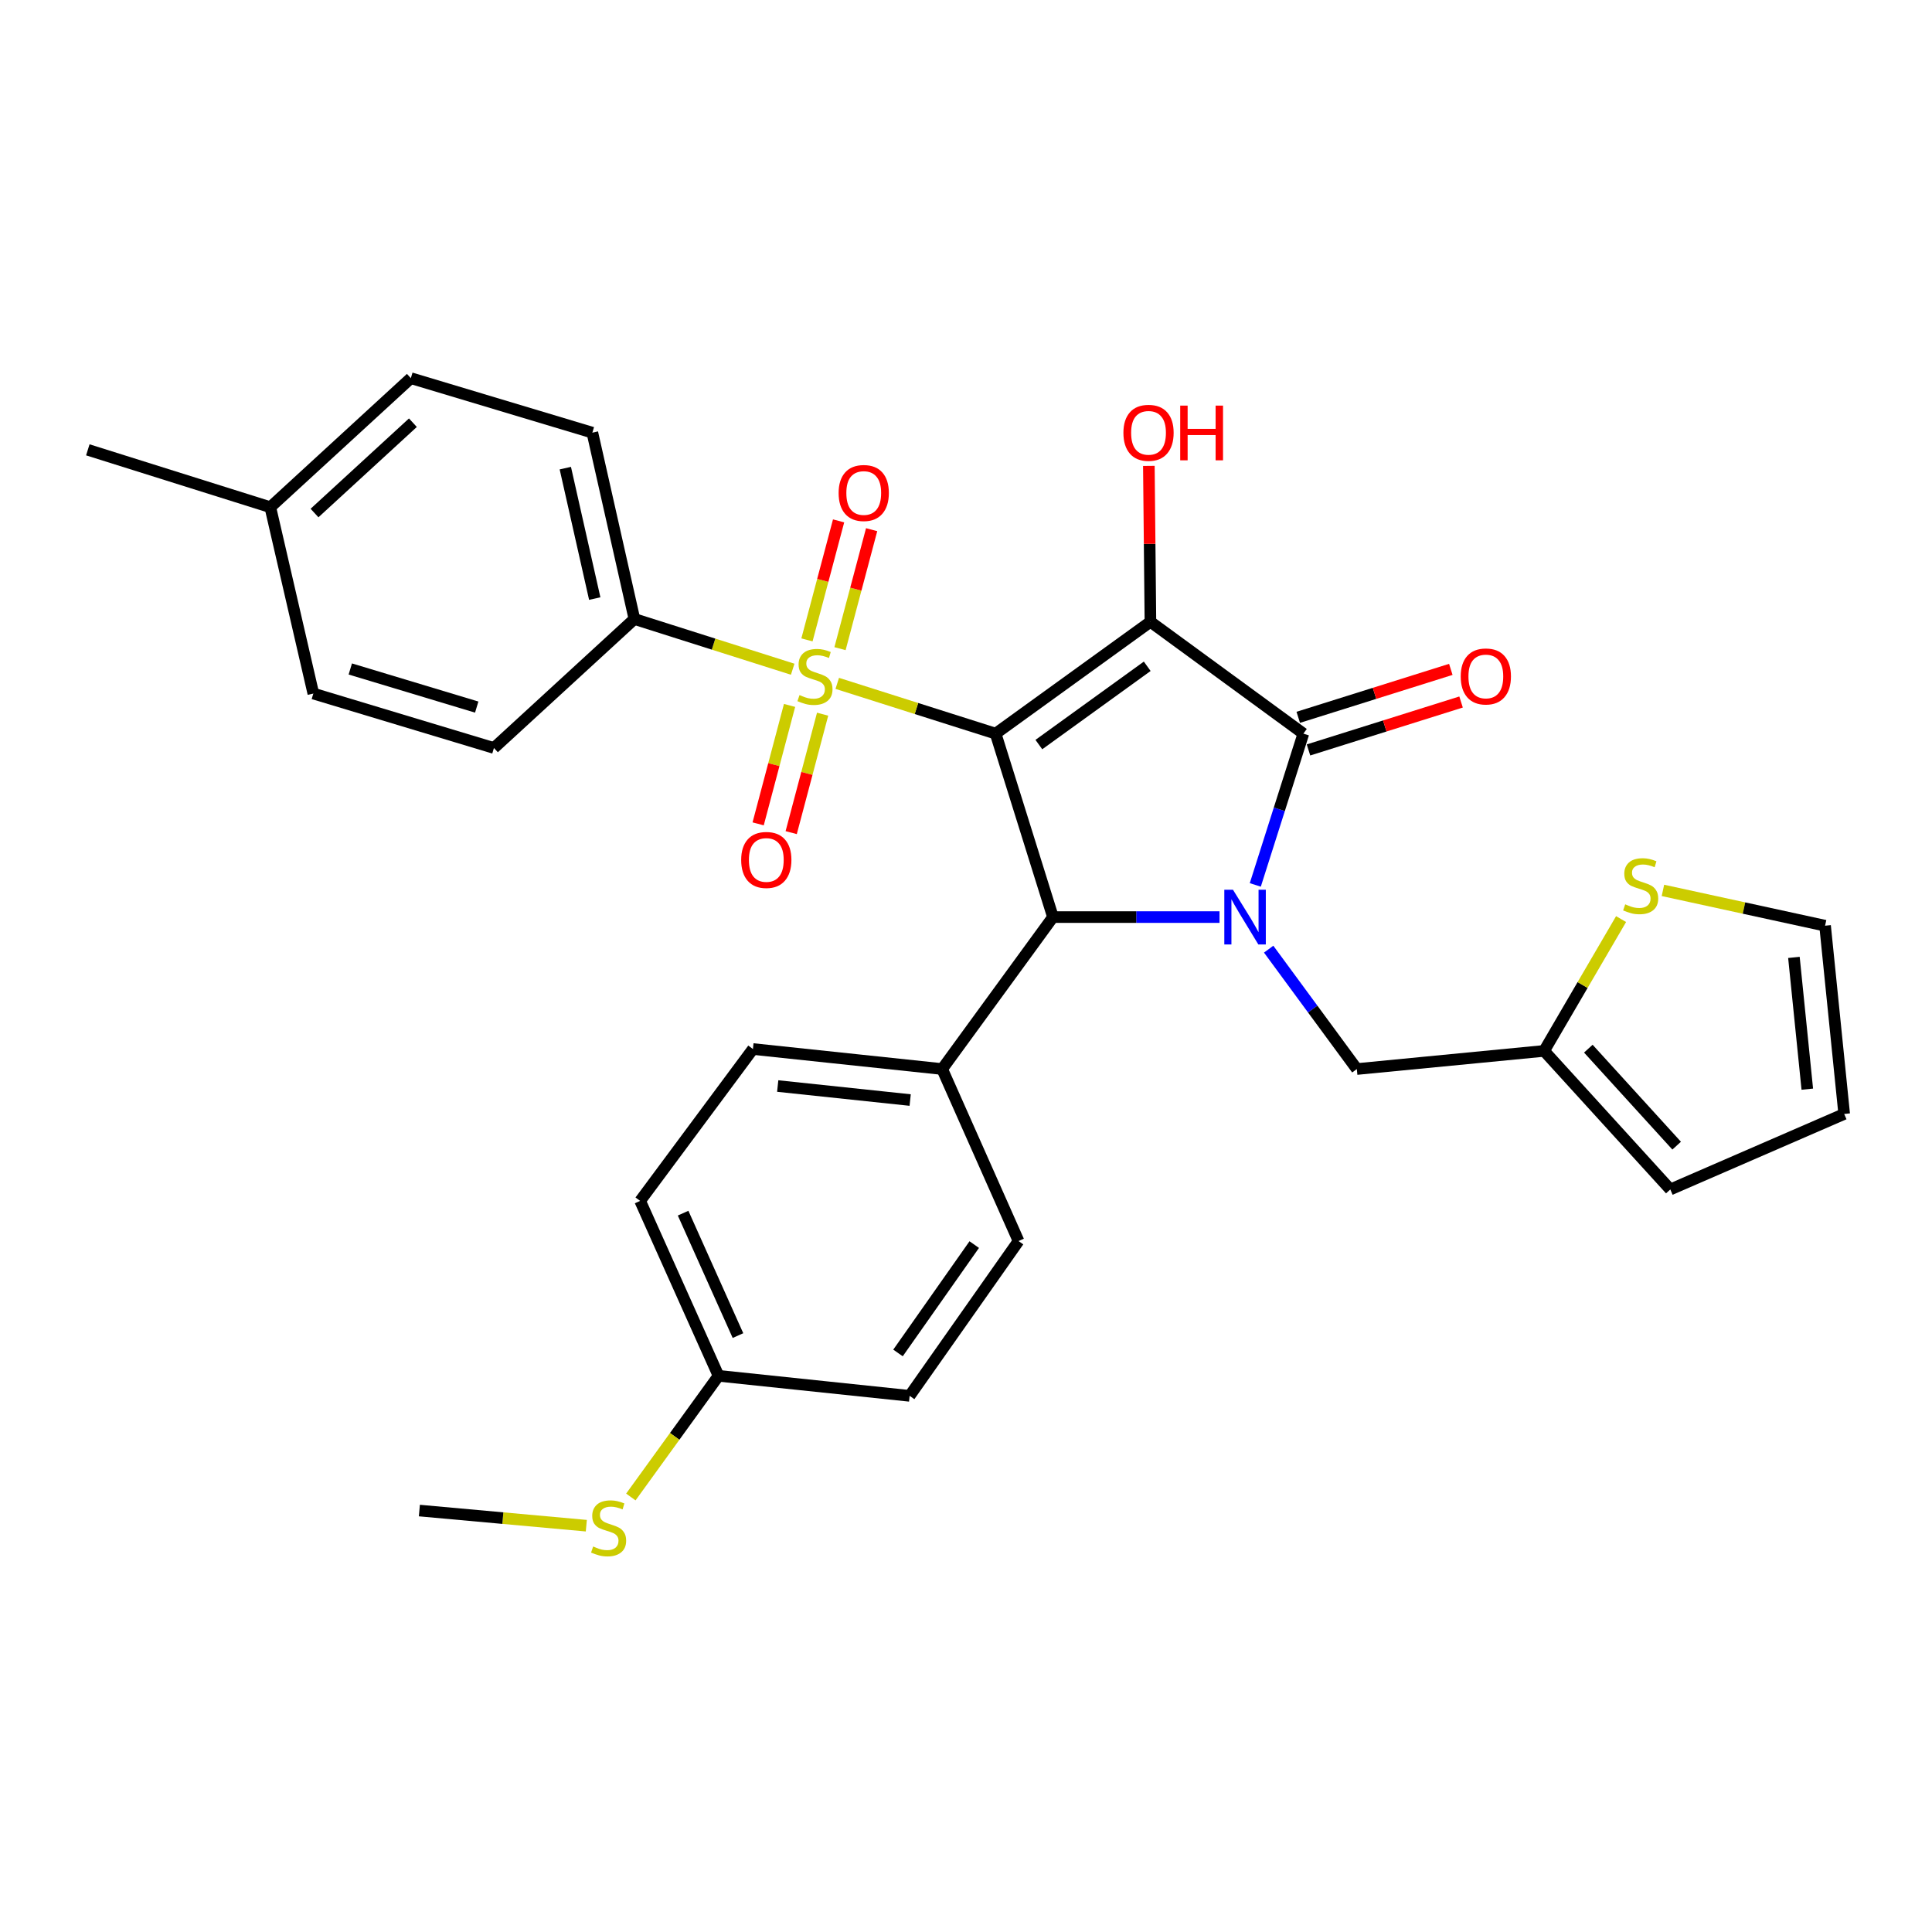 <?xml version='1.0' encoding='iso-8859-1'?>
<svg version='1.1' baseProfile='full'
              xmlns='http://www.w3.org/2000/svg'
                      xmlns:rdkit='http://www.rdkit.org/xml'
                      xmlns:xlink='http://www.w3.org/1999/xlink'
                  xml:space='preserve'
width='1000px' height='1000px' viewBox='0 0 1000 1000'>
<!-- END OF HEADER -->
<rect style='opacity:1.0;fill:#FFFFFF;stroke:none' width='1000' height='1000' x='0' y='0'> </rect>
<path class='bond-0' d='M 515.329,379.725 L 595.458,321.839' style='fill:none;fill-rule:evenodd;stroke:#000000;stroke-width:6px;stroke-linecap:butt;stroke-linejoin:miter;stroke-opacity:1' />
<path class='bond-0' d='M 537.713,385.389 L 593.803,344.869' style='fill:none;fill-rule:evenodd;stroke:#000000;stroke-width:6px;stroke-linecap:butt;stroke-linejoin:miter;stroke-opacity:1' />
<path class='bond-1' d='M 515.329,379.725 L 474.345,366.718' style='fill:none;fill-rule:evenodd;stroke:#000000;stroke-width:6px;stroke-linecap:butt;stroke-linejoin:miter;stroke-opacity:1' />
<path class='bond-1' d='M 474.345,366.718 L 433.361,353.71' style='fill:none;fill-rule:evenodd;stroke:#CCCC00;stroke-width:6px;stroke-linecap:butt;stroke-linejoin:miter;stroke-opacity:1' />
<path class='bond-4' d='M 515.329,379.725 L 545.015,474.682' style='fill:none;fill-rule:evenodd;stroke:#000000;stroke-width:6px;stroke-linecap:butt;stroke-linejoin:miter;stroke-opacity:1' />
<path class='bond-3' d='M 595.458,321.839 L 674.622,379.725' style='fill:none;fill-rule:evenodd;stroke:#000000;stroke-width:6px;stroke-linecap:butt;stroke-linejoin:miter;stroke-opacity:1' />
<path class='bond-13' d='M 595.458,321.839 L 595.053,281.495' style='fill:none;fill-rule:evenodd;stroke:#000000;stroke-width:6px;stroke-linecap:butt;stroke-linejoin:miter;stroke-opacity:1' />
<path class='bond-13' d='M 595.053,281.495 L 594.647,241.15' style='fill:none;fill-rule:evenodd;stroke:#FF0000;stroke-width:6px;stroke-linecap:butt;stroke-linejoin:miter;stroke-opacity:1' />
<path class='bond-5' d='M 410.297,346.391 L 369.332,333.392' style='fill:none;fill-rule:evenodd;stroke:#CCCC00;stroke-width:6px;stroke-linecap:butt;stroke-linejoin:miter;stroke-opacity:1' />
<path class='bond-5' d='M 369.332,333.392 L 328.367,320.394' style='fill:none;fill-rule:evenodd;stroke:#000000;stroke-width:6px;stroke-linecap:butt;stroke-linejoin:miter;stroke-opacity:1' />
<path class='bond-8' d='M 434.787,335.747 L 442.974,304.951' style='fill:none;fill-rule:evenodd;stroke:#CCCC00;stroke-width:6px;stroke-linecap:butt;stroke-linejoin:miter;stroke-opacity:1' />
<path class='bond-8' d='M 442.974,304.951 L 451.16,274.154' style='fill:none;fill-rule:evenodd;stroke:#FF0000;stroke-width:6px;stroke-linecap:butt;stroke-linejoin:miter;stroke-opacity:1' />
<path class='bond-8' d='M 417.682,331.2 L 425.868,300.404' style='fill:none;fill-rule:evenodd;stroke:#CCCC00;stroke-width:6px;stroke-linecap:butt;stroke-linejoin:miter;stroke-opacity:1' />
<path class='bond-8' d='M 425.868,300.404 L 434.054,269.607' style='fill:none;fill-rule:evenodd;stroke:#FF0000;stroke-width:6px;stroke-linecap:butt;stroke-linejoin:miter;stroke-opacity:1' />
<path class='bond-9' d='M 408.676,365.117 L 400.545,395.773' style='fill:none;fill-rule:evenodd;stroke:#CCCC00;stroke-width:6px;stroke-linecap:butt;stroke-linejoin:miter;stroke-opacity:1' />
<path class='bond-9' d='M 400.545,395.773 L 392.414,426.429' style='fill:none;fill-rule:evenodd;stroke:#FF0000;stroke-width:6px;stroke-linecap:butt;stroke-linejoin:miter;stroke-opacity:1' />
<path class='bond-9' d='M 425.784,369.655 L 417.653,400.311' style='fill:none;fill-rule:evenodd;stroke:#CCCC00;stroke-width:6px;stroke-linecap:butt;stroke-linejoin:miter;stroke-opacity:1' />
<path class='bond-9' d='M 417.653,400.311 L 409.521,430.966' style='fill:none;fill-rule:evenodd;stroke:#FF0000;stroke-width:6px;stroke-linecap:butt;stroke-linejoin:miter;stroke-opacity:1' />
<path class='bond-2' d='M 631.22,474.682 L 588.117,474.682' style='fill:none;fill-rule:evenodd;stroke:#0000FF;stroke-width:6px;stroke-linecap:butt;stroke-linejoin:miter;stroke-opacity:1' />
<path class='bond-2' d='M 588.117,474.682 L 545.015,474.682' style='fill:none;fill-rule:evenodd;stroke:#000000;stroke-width:6px;stroke-linecap:butt;stroke-linejoin:miter;stroke-opacity:1' />
<path class='bond-6' d='M 656.655,491.283 L 679.473,522.309' style='fill:none;fill-rule:evenodd;stroke:#0000FF;stroke-width:6px;stroke-linecap:butt;stroke-linejoin:miter;stroke-opacity:1' />
<path class='bond-6' d='M 679.473,522.309 L 702.292,553.335' style='fill:none;fill-rule:evenodd;stroke:#000000;stroke-width:6px;stroke-linecap:butt;stroke-linejoin:miter;stroke-opacity:1' />
<path class='bond-30' d='M 649.737,458.031 L 662.18,418.878' style='fill:none;fill-rule:evenodd;stroke:#0000FF;stroke-width:6px;stroke-linecap:butt;stroke-linejoin:miter;stroke-opacity:1' />
<path class='bond-30' d='M 662.18,418.878 L 674.622,379.725' style='fill:none;fill-rule:evenodd;stroke:#000000;stroke-width:6px;stroke-linecap:butt;stroke-linejoin:miter;stroke-opacity:1' />
<path class='bond-12' d='M 677.275,388.168 L 716.76,375.761' style='fill:none;fill-rule:evenodd;stroke:#000000;stroke-width:6px;stroke-linecap:butt;stroke-linejoin:miter;stroke-opacity:1' />
<path class='bond-12' d='M 716.76,375.761 L 756.245,363.355' style='fill:none;fill-rule:evenodd;stroke:#FF0000;stroke-width:6px;stroke-linecap:butt;stroke-linejoin:miter;stroke-opacity:1' />
<path class='bond-12' d='M 671.97,371.283 L 711.455,358.876' style='fill:none;fill-rule:evenodd;stroke:#000000;stroke-width:6px;stroke-linecap:butt;stroke-linejoin:miter;stroke-opacity:1' />
<path class='bond-12' d='M 711.455,358.876 L 750.94,346.469' style='fill:none;fill-rule:evenodd;stroke:#FF0000;stroke-width:6px;stroke-linecap:butt;stroke-linejoin:miter;stroke-opacity:1' />
<path class='bond-10' d='M 545.015,474.682 L 487.66,553.335' style='fill:none;fill-rule:evenodd;stroke:#000000;stroke-width:6px;stroke-linecap:butt;stroke-linejoin:miter;stroke-opacity:1' />
<path class='bond-17' d='M 328.367,320.394 L 306.607,223.943' style='fill:none;fill-rule:evenodd;stroke:#000000;stroke-width:6px;stroke-linecap:butt;stroke-linejoin:miter;stroke-opacity:1' />
<path class='bond-17' d='M 307.837,309.821 L 292.605,242.306' style='fill:none;fill-rule:evenodd;stroke:#000000;stroke-width:6px;stroke-linecap:butt;stroke-linejoin:miter;stroke-opacity:1' />
<path class='bond-18' d='M 328.367,320.394 L 255.662,387.159' style='fill:none;fill-rule:evenodd;stroke:#000000;stroke-width:6px;stroke-linecap:butt;stroke-linejoin:miter;stroke-opacity:1' />
<path class='bond-7' d='M 702.292,553.335 L 799.235,543.945' style='fill:none;fill-rule:evenodd;stroke:#000000;stroke-width:6px;stroke-linecap:butt;stroke-linejoin:miter;stroke-opacity:1' />
<path class='bond-11' d='M 799.235,543.945 L 819.153,509.831' style='fill:none;fill-rule:evenodd;stroke:#000000;stroke-width:6px;stroke-linecap:butt;stroke-linejoin:miter;stroke-opacity:1' />
<path class='bond-11' d='M 819.153,509.831 L 839.071,475.717' style='fill:none;fill-rule:evenodd;stroke:#CCCC00;stroke-width:6px;stroke-linecap:butt;stroke-linejoin:miter;stroke-opacity:1' />
<path class='bond-15' d='M 799.235,543.945 L 864.545,615.666' style='fill:none;fill-rule:evenodd;stroke:#000000;stroke-width:6px;stroke-linecap:butt;stroke-linejoin:miter;stroke-opacity:1' />
<path class='bond-15' d='M 822.118,542.786 L 867.835,592.991' style='fill:none;fill-rule:evenodd;stroke:#000000;stroke-width:6px;stroke-linecap:butt;stroke-linejoin:miter;stroke-opacity:1' />
<path class='bond-19' d='M 487.66,553.335 L 389.714,542.971' style='fill:none;fill-rule:evenodd;stroke:#000000;stroke-width:6px;stroke-linecap:butt;stroke-linejoin:miter;stroke-opacity:1' />
<path class='bond-19' d='M 471.105,569.381 L 402.544,562.127' style='fill:none;fill-rule:evenodd;stroke:#000000;stroke-width:6px;stroke-linecap:butt;stroke-linejoin:miter;stroke-opacity:1' />
<path class='bond-20' d='M 487.66,553.335 L 527.198,642.362' style='fill:none;fill-rule:evenodd;stroke:#000000;stroke-width:6px;stroke-linecap:butt;stroke-linejoin:miter;stroke-opacity:1' />
<path class='bond-14' d='M 860.728,460.868 L 902.691,470.007' style='fill:none;fill-rule:evenodd;stroke:#CCCC00;stroke-width:6px;stroke-linecap:butt;stroke-linejoin:miter;stroke-opacity:1' />
<path class='bond-14' d='M 902.691,470.007 L 944.654,479.146' style='fill:none;fill-rule:evenodd;stroke:#000000;stroke-width:6px;stroke-linecap:butt;stroke-linejoin:miter;stroke-opacity:1' />
<path class='bond-33' d='M 944.654,479.146 L 954.545,576.58' style='fill:none;fill-rule:evenodd;stroke:#000000;stroke-width:6px;stroke-linecap:butt;stroke-linejoin:miter;stroke-opacity:1' />
<path class='bond-33' d='M 928.529,495.549 L 935.453,563.753' style='fill:none;fill-rule:evenodd;stroke:#000000;stroke-width:6px;stroke-linecap:butt;stroke-linejoin:miter;stroke-opacity:1' />
<path class='bond-16' d='M 864.545,615.666 L 954.545,576.58' style='fill:none;fill-rule:evenodd;stroke:#000000;stroke-width:6px;stroke-linecap:butt;stroke-linejoin:miter;stroke-opacity:1' />
<path class='bond-26' d='M 306.607,223.943 L 212.653,195.732' style='fill:none;fill-rule:evenodd;stroke:#000000;stroke-width:6px;stroke-linecap:butt;stroke-linejoin:miter;stroke-opacity:1' />
<path class='bond-25' d='M 255.662,387.159 L 162.181,358.978' style='fill:none;fill-rule:evenodd;stroke:#000000;stroke-width:6px;stroke-linecap:butt;stroke-linejoin:miter;stroke-opacity:1' />
<path class='bond-25' d='M 246.749,365.986 L 181.312,346.259' style='fill:none;fill-rule:evenodd;stroke:#000000;stroke-width:6px;stroke-linecap:butt;stroke-linejoin:miter;stroke-opacity:1' />
<path class='bond-23' d='M 389.714,542.971 L 331.336,621.585' style='fill:none;fill-rule:evenodd;stroke:#000000;stroke-width:6px;stroke-linecap:butt;stroke-linejoin:miter;stroke-opacity:1' />
<path class='bond-24' d='M 527.198,642.362 L 470.826,722.49' style='fill:none;fill-rule:evenodd;stroke:#000000;stroke-width:6px;stroke-linecap:butt;stroke-linejoin:miter;stroke-opacity:1' />
<path class='bond-24' d='M 504.266,644.197 L 464.806,700.287' style='fill:none;fill-rule:evenodd;stroke:#000000;stroke-width:6px;stroke-linecap:butt;stroke-linejoin:miter;stroke-opacity:1' />
<path class='bond-21' d='M 371.907,712.117 L 470.826,722.49' style='fill:none;fill-rule:evenodd;stroke:#000000;stroke-width:6px;stroke-linecap:butt;stroke-linejoin:miter;stroke-opacity:1' />
<path class='bond-22' d='M 371.907,712.117 L 349.213,743.478' style='fill:none;fill-rule:evenodd;stroke:#000000;stroke-width:6px;stroke-linecap:butt;stroke-linejoin:miter;stroke-opacity:1' />
<path class='bond-22' d='M 349.213,743.478 L 326.52,774.839' style='fill:none;fill-rule:evenodd;stroke:#CCCC00;stroke-width:6px;stroke-linecap:butt;stroke-linejoin:miter;stroke-opacity:1' />
<path class='bond-31' d='M 371.907,712.117 L 331.336,621.585' style='fill:none;fill-rule:evenodd;stroke:#000000;stroke-width:6px;stroke-linecap:butt;stroke-linejoin:miter;stroke-opacity:1' />
<path class='bond-31' d='M 381.973,691.299 L 353.573,627.927' style='fill:none;fill-rule:evenodd;stroke:#000000;stroke-width:6px;stroke-linecap:butt;stroke-linejoin:miter;stroke-opacity:1' />
<path class='bond-28' d='M 303.475,789.695 L 260.272,785.778' style='fill:none;fill-rule:evenodd;stroke:#CCCC00;stroke-width:6px;stroke-linecap:butt;stroke-linejoin:miter;stroke-opacity:1' />
<path class='bond-28' d='M 260.272,785.778 L 217.068,781.861' style='fill:none;fill-rule:evenodd;stroke:#000000;stroke-width:6px;stroke-linecap:butt;stroke-linejoin:miter;stroke-opacity:1' />
<path class='bond-27' d='M 162.181,358.978 L 139.909,262.527' style='fill:none;fill-rule:evenodd;stroke:#000000;stroke-width:6px;stroke-linecap:butt;stroke-linejoin:miter;stroke-opacity:1' />
<path class='bond-32' d='M 212.653,195.732 L 139.909,262.527' style='fill:none;fill-rule:evenodd;stroke:#000000;stroke-width:6px;stroke-linecap:butt;stroke-linejoin:miter;stroke-opacity:1' />
<path class='bond-32' d='M 213.712,218.788 L 162.792,265.545' style='fill:none;fill-rule:evenodd;stroke:#000000;stroke-width:6px;stroke-linecap:butt;stroke-linejoin:miter;stroke-opacity:1' />
<path class='bond-29' d='M 139.909,262.527 L 45.455,232.832' style='fill:none;fill-rule:evenodd;stroke:#000000;stroke-width:6px;stroke-linecap:butt;stroke-linejoin:miter;stroke-opacity:1' />
<path  class='atom-2' d='M 413.828 359.77
Q 414.148 359.89, 415.468 360.45
Q 416.788 361.01, 418.228 361.37
Q 419.708 361.69, 421.148 361.69
Q 423.828 361.69, 425.388 360.41
Q 426.948 359.09, 426.948 356.81
Q 426.948 355.25, 426.148 354.29
Q 425.388 353.33, 424.188 352.81
Q 422.988 352.29, 420.988 351.69
Q 418.468 350.93, 416.948 350.21
Q 415.468 349.49, 414.388 347.97
Q 413.348 346.45, 413.348 343.89
Q 413.348 340.33, 415.748 338.13
Q 418.188 335.93, 422.988 335.93
Q 426.268 335.93, 429.988 337.49
L 429.068 340.57
Q 425.668 339.17, 423.108 339.17
Q 420.348 339.17, 418.828 340.33
Q 417.308 341.45, 417.348 343.41
Q 417.348 344.93, 418.108 345.85
Q 418.908 346.77, 420.028 347.29
Q 421.188 347.81, 423.108 348.41
Q 425.668 349.21, 427.188 350.01
Q 428.708 350.81, 429.788 352.45
Q 430.908 354.05, 430.908 356.81
Q 430.908 360.73, 428.268 362.85
Q 425.668 364.93, 421.308 364.93
Q 418.788 364.93, 416.868 364.37
Q 414.988 363.85, 412.748 362.93
L 413.828 359.77
' fill='#CCCC00'/>
<path  class='atom-3' d='M 638.185 460.522
L 647.465 475.522
Q 648.385 477.002, 649.865 479.682
Q 651.345 482.362, 651.425 482.522
L 651.425 460.522
L 655.185 460.522
L 655.185 488.842
L 651.305 488.842
L 641.345 472.442
Q 640.185 470.522, 638.945 468.322
Q 637.745 466.122, 637.385 465.442
L 637.385 488.842
L 633.705 488.842
L 633.705 460.522
L 638.185 460.522
' fill='#0000FF'/>
<path  class='atom-9' d='M 434.07 255.173
Q 434.07 248.373, 437.43 244.573
Q 440.79 240.773, 447.07 240.773
Q 453.35 240.773, 456.71 244.573
Q 460.07 248.373, 460.07 255.173
Q 460.07 262.053, 456.67 265.973
Q 453.27 269.853, 447.07 269.853
Q 440.83 269.853, 437.43 265.973
Q 434.07 262.093, 434.07 255.173
M 447.07 266.653
Q 451.39 266.653, 453.71 263.773
Q 456.07 260.853, 456.07 255.173
Q 456.07 249.613, 453.71 246.813
Q 451.39 243.973, 447.07 243.973
Q 442.75 243.973, 440.39 246.773
Q 438.07 249.573, 438.07 255.173
Q 438.07 260.893, 440.39 263.773
Q 442.75 266.653, 447.07 266.653
' fill='#FF0000'/>
<path  class='atom-10' d='M 383.637 445.106
Q 383.637 438.306, 386.997 434.506
Q 390.357 430.706, 396.637 430.706
Q 402.917 430.706, 406.277 434.506
Q 409.637 438.306, 409.637 445.106
Q 409.637 451.986, 406.237 455.906
Q 402.837 459.786, 396.637 459.786
Q 390.397 459.786, 386.997 455.906
Q 383.637 452.026, 383.637 445.106
M 396.637 456.586
Q 400.957 456.586, 403.277 453.706
Q 405.637 450.786, 405.637 445.106
Q 405.637 439.546, 403.277 436.746
Q 400.957 433.906, 396.637 433.906
Q 392.317 433.906, 389.957 436.706
Q 387.637 439.506, 387.637 445.106
Q 387.637 450.826, 389.957 453.706
Q 392.317 456.586, 396.637 456.586
' fill='#FF0000'/>
<path  class='atom-12' d='M 841.206 468.079
Q 841.526 468.199, 842.846 468.759
Q 844.166 469.319, 845.606 469.679
Q 847.086 469.999, 848.526 469.999
Q 851.206 469.999, 852.766 468.719
Q 854.326 467.399, 854.326 465.119
Q 854.326 463.559, 853.526 462.599
Q 852.766 461.639, 851.566 461.119
Q 850.366 460.599, 848.366 459.999
Q 845.846 459.239, 844.326 458.519
Q 842.846 457.799, 841.766 456.279
Q 840.726 454.759, 840.726 452.199
Q 840.726 448.639, 843.126 446.439
Q 845.566 444.239, 850.366 444.239
Q 853.646 444.239, 857.366 445.799
L 856.446 448.879
Q 853.046 447.479, 850.486 447.479
Q 847.726 447.479, 846.206 448.639
Q 844.686 449.759, 844.726 451.719
Q 844.726 453.239, 845.486 454.159
Q 846.286 455.079, 847.406 455.599
Q 848.566 456.119, 850.486 456.719
Q 853.046 457.519, 854.566 458.319
Q 856.086 459.119, 857.166 460.759
Q 858.286 462.359, 858.286 465.119
Q 858.286 469.039, 855.646 471.159
Q 853.046 473.239, 848.686 473.239
Q 846.166 473.239, 844.246 472.679
Q 842.366 472.159, 840.126 471.239
L 841.206 468.079
' fill='#CCCC00'/>
<path  class='atom-13' d='M 756.067 350.13
Q 756.067 343.33, 759.427 339.53
Q 762.787 335.73, 769.067 335.73
Q 775.347 335.73, 778.707 339.53
Q 782.067 343.33, 782.067 350.13
Q 782.067 357.01, 778.667 360.93
Q 775.267 364.81, 769.067 364.81
Q 762.827 364.81, 759.427 360.93
Q 756.067 357.05, 756.067 350.13
M 769.067 361.61
Q 773.387 361.61, 775.707 358.73
Q 778.067 355.81, 778.067 350.13
Q 778.067 344.57, 775.707 341.77
Q 773.387 338.93, 769.067 338.93
Q 764.747 338.93, 762.387 341.73
Q 760.067 344.53, 760.067 350.13
Q 760.067 355.85, 762.387 358.73
Q 764.747 361.61, 769.067 361.61
' fill='#FF0000'/>
<path  class='atom-14' d='M 581.475 224.023
Q 581.475 217.223, 584.835 213.423
Q 588.195 209.623, 594.475 209.623
Q 600.755 209.623, 604.115 213.423
Q 607.475 217.223, 607.475 224.023
Q 607.475 230.903, 604.075 234.823
Q 600.675 238.703, 594.475 238.703
Q 588.235 238.703, 584.835 234.823
Q 581.475 230.943, 581.475 224.023
M 594.475 235.503
Q 598.795 235.503, 601.115 232.623
Q 603.475 229.703, 603.475 224.023
Q 603.475 218.463, 601.115 215.663
Q 598.795 212.823, 594.475 212.823
Q 590.155 212.823, 587.795 215.623
Q 585.475 218.423, 585.475 224.023
Q 585.475 229.743, 587.795 232.623
Q 590.155 235.503, 594.475 235.503
' fill='#FF0000'/>
<path  class='atom-14' d='M 610.875 209.943
L 614.715 209.943
L 614.715 221.983
L 629.195 221.983
L 629.195 209.943
L 633.035 209.943
L 633.035 238.263
L 629.195 238.263
L 629.195 225.183
L 614.715 225.183
L 614.715 238.263
L 610.875 238.263
L 610.875 209.943
' fill='#FF0000'/>
<path  class='atom-23' d='M 307.014 800.461
Q 307.334 800.581, 308.654 801.141
Q 309.974 801.701, 311.414 802.061
Q 312.894 802.381, 314.334 802.381
Q 317.014 802.381, 318.574 801.101
Q 320.134 799.781, 320.134 797.501
Q 320.134 795.941, 319.334 794.981
Q 318.574 794.021, 317.374 793.501
Q 316.174 792.981, 314.174 792.381
Q 311.654 791.621, 310.134 790.901
Q 308.654 790.181, 307.574 788.661
Q 306.534 787.141, 306.534 784.581
Q 306.534 781.021, 308.934 778.821
Q 311.374 776.621, 316.174 776.621
Q 319.454 776.621, 323.174 778.181
L 322.254 781.261
Q 318.854 779.861, 316.294 779.861
Q 313.534 779.861, 312.014 781.021
Q 310.494 782.141, 310.534 784.101
Q 310.534 785.621, 311.294 786.541
Q 312.094 787.461, 313.214 787.981
Q 314.374 788.501, 316.294 789.101
Q 318.854 789.901, 320.374 790.701
Q 321.894 791.501, 322.974 793.141
Q 324.094 794.741, 324.094 797.501
Q 324.094 801.421, 321.454 803.541
Q 318.854 805.621, 314.494 805.621
Q 311.974 805.621, 310.054 805.061
Q 308.174 804.541, 305.934 803.621
L 307.014 800.461
' fill='#CCCC00'/>
</svg>
